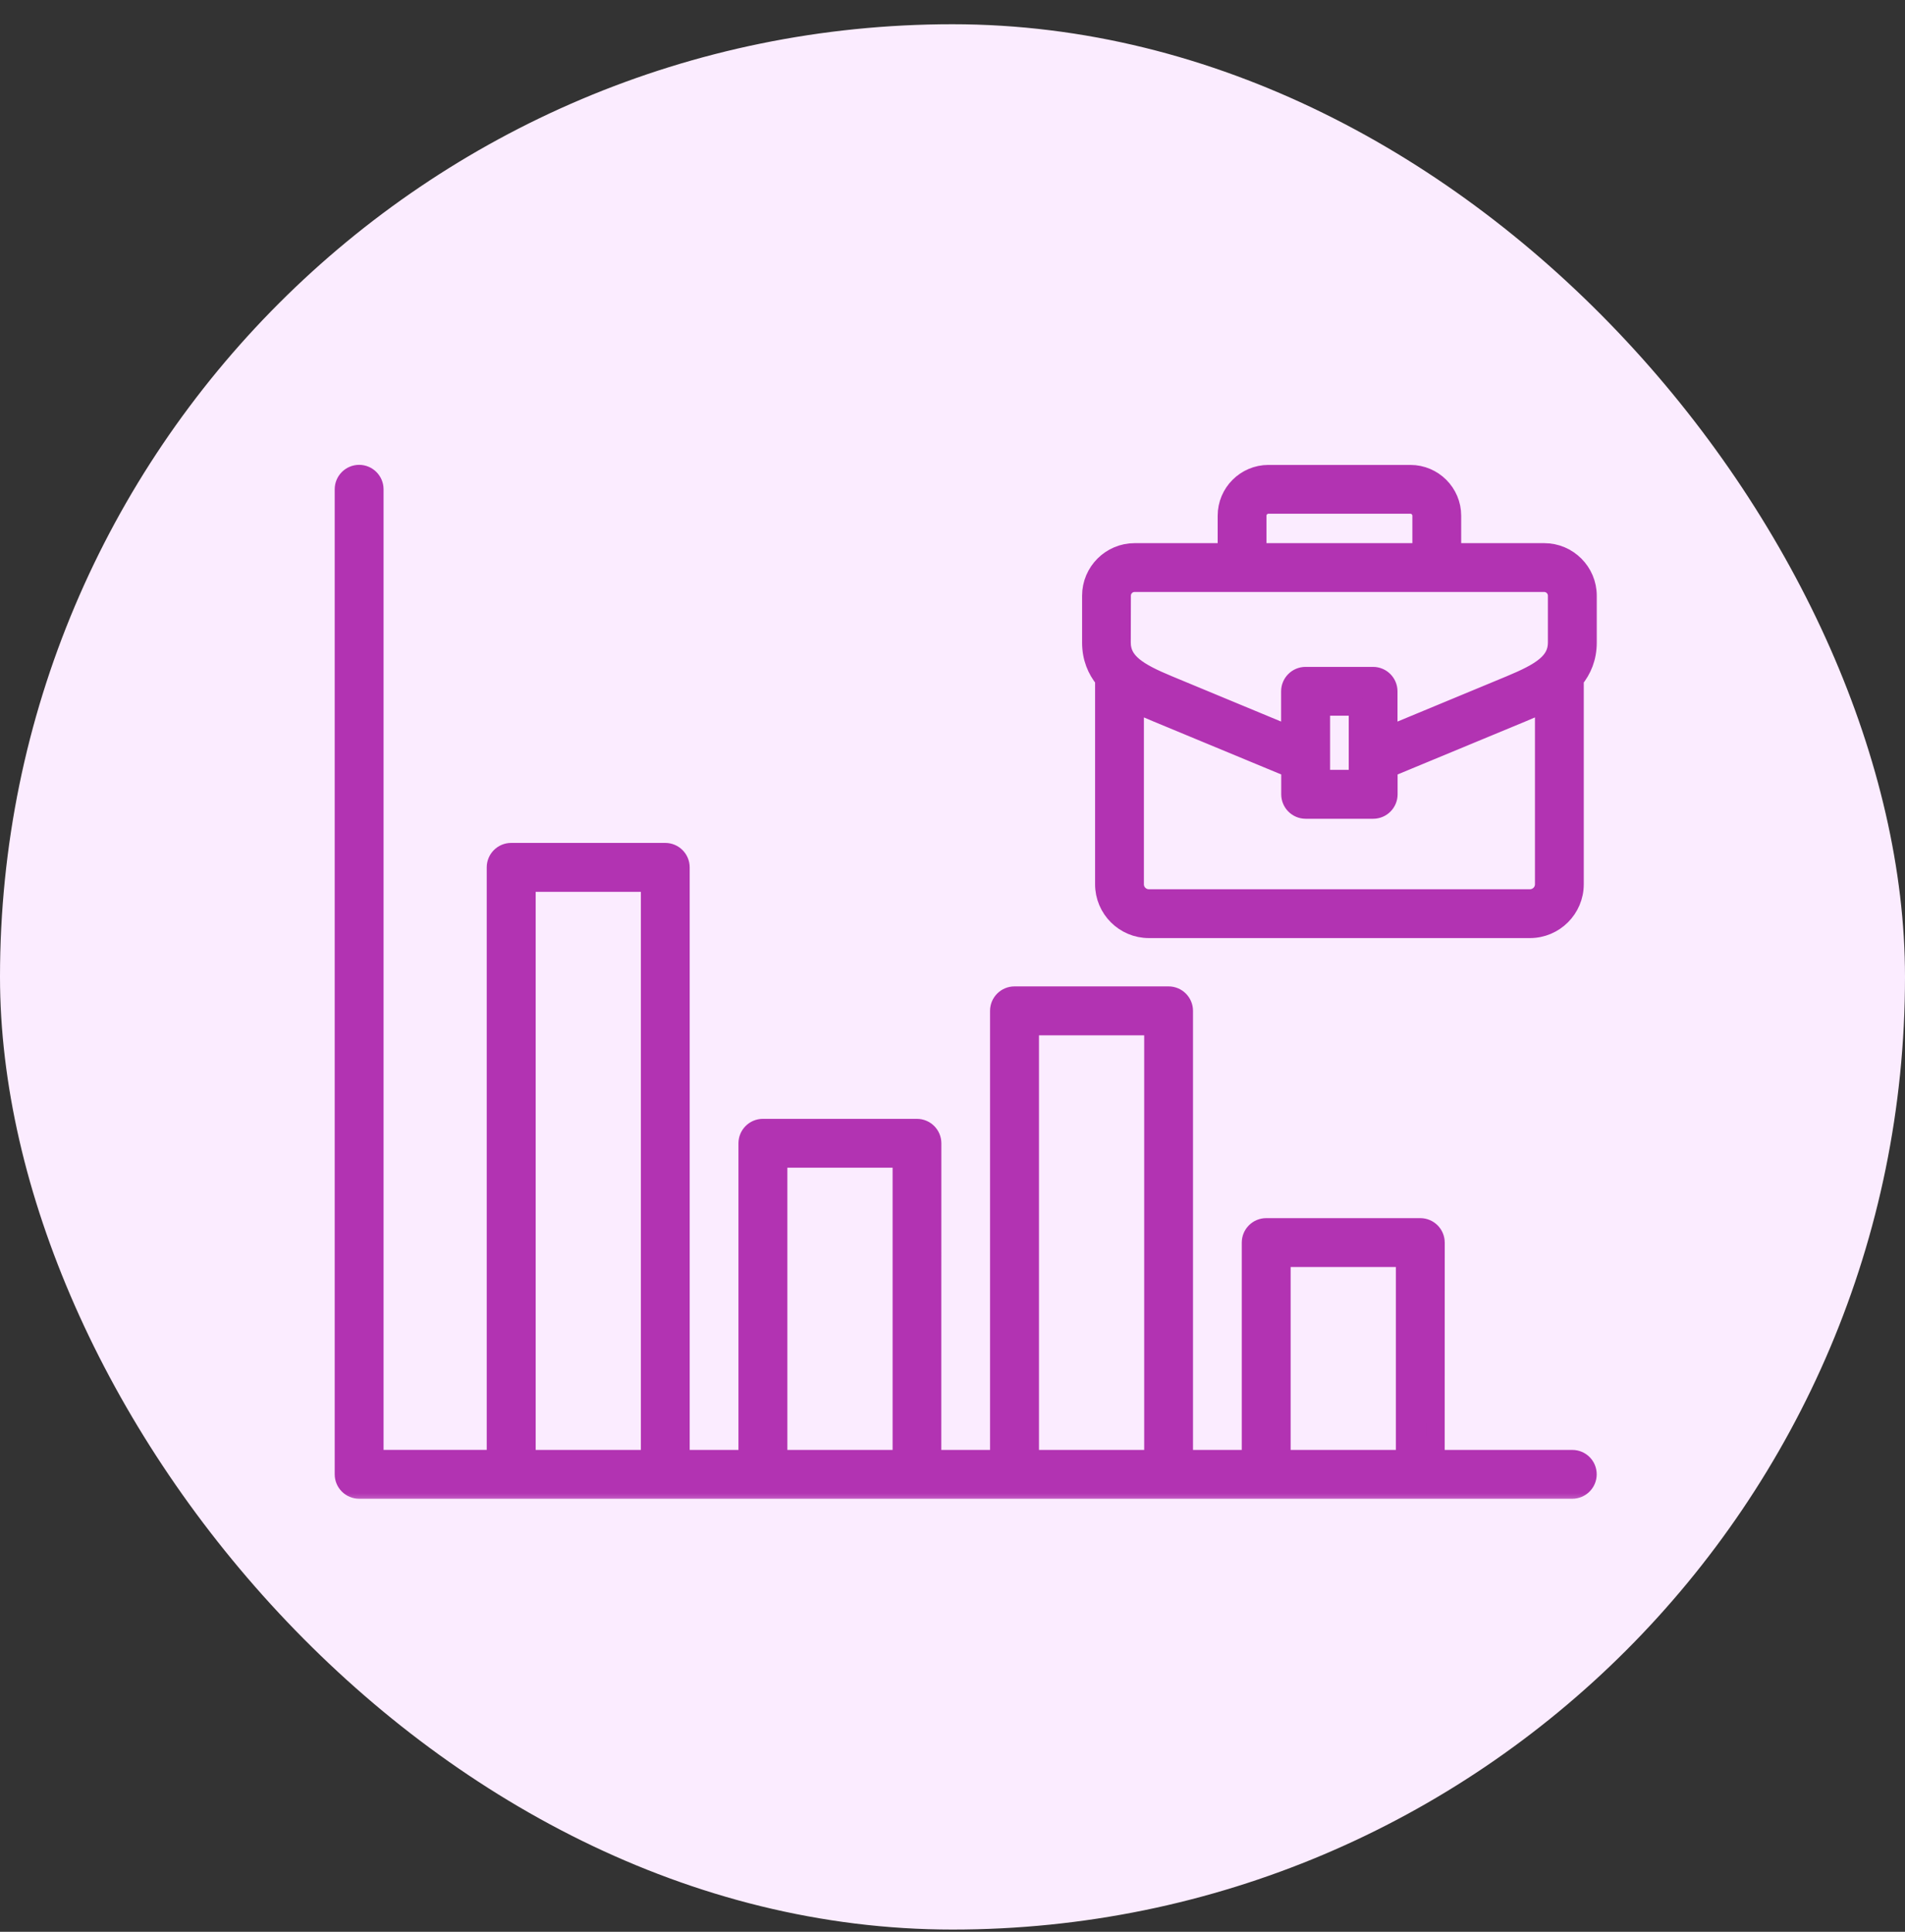 <svg xmlns="http://www.w3.org/2000/svg" width="72" height="73" viewBox="0 0 72 73" fill="none"><rect x="0" y="0" width="72" height="73" fill="#333333" stroke="none"/><rect y="0.916" width="72" height="72" rx="36" fill="#FBECFF"></rect><mask id="path-2-outside-1_28914_53063" maskUnits="userSpaceOnUse" x="12" y="16.916" width="49" height="40" fill="black"><rect fill="white" x="12" y="16.916" width="49" height="40"></rect><path d="M59.426 55.141H54.252L54.254 46.956C54.254 46.639 53.997 46.382 53.681 46.382H47.856C47.54 46.382 47.283 46.639 47.283 46.956V55.141H44.74V38.199C44.74 37.882 44.483 37.625 44.167 37.625H38.343C38.026 37.625 37.769 37.882 37.769 38.199V55.141H35.227L35.229 43.204C35.229 42.887 34.972 42.63 34.655 42.63H28.833C28.517 42.63 28.26 42.887 28.26 43.204V55.141H25.717V32.777C25.717 32.46 25.46 32.203 25.144 32.203H19.32C19.003 32.203 18.746 32.46 18.746 32.777V55.139H14.147V18.49C14.147 18.173 13.89 17.916 13.574 17.916C13.257 17.916 13 18.173 13 18.49V55.712C13 56.029 13.257 56.286 13.574 56.286H59.424C59.741 56.286 59.998 56.029 59.998 55.712C59.998 55.395 59.743 55.141 59.426 55.141ZM48.43 47.529H53.107V55.141H48.43V47.529ZM38.919 38.773H43.595V55.141H38.919V38.773ZM29.409 43.775H34.086V55.141H29.409V43.775ZM19.896 33.351H24.572V55.141H19.896V33.351ZM58.364 20.875H54.876V19.488C54.876 18.623 54.171 17.919 53.306 17.919H47.941C47.076 17.919 46.372 18.623 46.372 19.488V20.875H42.884C41.982 20.875 41.248 21.609 41.248 22.511V24.282C41.248 24.858 41.445 25.31 41.739 25.673V33.415C41.739 34.345 42.494 35.099 43.423 35.099H57.822C58.752 35.099 59.509 34.345 59.509 33.415V25.673C59.803 25.31 60 24.858 60 24.282V22.511C60 21.609 59.266 20.875 58.364 20.875ZM47.517 19.488C47.517 19.254 47.707 19.064 47.941 19.064H53.306C53.54 19.064 53.731 19.254 53.731 19.488V20.875H47.517L47.517 19.488ZM42.392 22.511C42.392 22.24 42.613 22.02 42.881 22.02H58.362C58.632 22.02 58.853 22.24 58.853 22.511V24.282C58.853 25.009 58.256 25.39 57.079 25.879L52.469 27.791V26.125C52.469 25.808 52.212 25.551 51.895 25.551H49.343C49.027 25.551 48.77 25.808 48.77 26.125V27.791L44.162 25.879C42.987 25.393 42.388 25.009 42.388 24.282L42.392 22.511ZM51.326 26.696V29.441H49.921V26.696H51.326ZM57.822 33.954H43.423C43.125 33.954 42.884 33.713 42.884 33.415V26.556C43.182 26.712 43.476 26.836 43.726 26.939L48.774 29.032V30.016C48.774 30.333 49.031 30.59 49.348 30.59H51.9C52.216 30.59 52.473 30.333 52.473 30.016V29.032L57.522 26.939C57.772 26.836 58.068 26.712 58.364 26.556V33.417C58.364 33.713 58.121 33.954 57.822 33.954Z"></path></mask><path d="M59.426 55.141H54.252L54.254 46.956C54.254 46.639 53.997 46.382 53.681 46.382H47.856C47.54 46.382 47.283 46.639 47.283 46.956V55.141H44.74V38.199C44.74 37.882 44.483 37.625 44.167 37.625H38.343C38.026 37.625 37.769 37.882 37.769 38.199V55.141H35.227L35.229 43.204C35.229 42.887 34.972 42.63 34.655 42.63H28.833C28.517 42.63 28.26 42.887 28.26 43.204V55.141H25.717V32.777C25.717 32.46 25.46 32.203 25.144 32.203H19.32C19.003 32.203 18.746 32.46 18.746 32.777V55.139H14.147V18.49C14.147 18.173 13.89 17.916 13.574 17.916C13.257 17.916 13 18.173 13 18.49V55.712C13 56.029 13.257 56.286 13.574 56.286H59.424C59.741 56.286 59.998 56.029 59.998 55.712C59.998 55.395 59.743 55.141 59.426 55.141ZM48.43 47.529H53.107V55.141H48.43V47.529ZM38.919 38.773H43.595V55.141H38.919V38.773ZM29.409 43.775H34.086V55.141H29.409V43.775ZM19.896 33.351H24.572V55.141H19.896V33.351ZM58.364 20.875H54.876V19.488C54.876 18.623 54.171 17.919 53.306 17.919H47.941C47.076 17.919 46.372 18.623 46.372 19.488V20.875H42.884C41.982 20.875 41.248 21.609 41.248 22.511V24.282C41.248 24.858 41.445 25.31 41.739 25.673V33.415C41.739 34.345 42.494 35.099 43.423 35.099H57.822C58.752 35.099 59.509 34.345 59.509 33.415V25.673C59.803 25.31 60 24.858 60 24.282V22.511C60 21.609 59.266 20.875 58.364 20.875ZM47.517 19.488C47.517 19.254 47.707 19.064 47.941 19.064H53.306C53.54 19.064 53.731 19.254 53.731 19.488V20.875H47.517L47.517 19.488ZM42.392 22.511C42.392 22.24 42.613 22.02 42.881 22.02H58.362C58.632 22.02 58.853 22.24 58.853 22.511V24.282C58.853 25.009 58.256 25.39 57.079 25.879L52.469 27.791V26.125C52.469 25.808 52.212 25.551 51.895 25.551H49.343C49.027 25.551 48.77 25.808 48.77 26.125V27.791L44.162 25.879C42.987 25.393 42.388 25.009 42.388 24.282L42.392 22.511ZM51.326 26.696V29.441H49.921V26.696H51.326ZM57.822 33.954H43.423C43.125 33.954 42.884 33.713 42.884 33.415V26.556C43.182 26.712 43.476 26.836 43.726 26.939L48.774 29.032V30.016C48.774 30.333 49.031 30.59 49.348 30.59H51.9C52.216 30.59 52.473 30.333 52.473 30.016V29.032L57.522 26.939C57.772 26.836 58.068 26.712 58.364 26.556V33.417C58.364 33.713 58.121 33.954 57.822 33.954Z" fill="#B233B2"></path><path d="M59.426 55.141H54.252L54.254 46.956C54.254 46.639 53.997 46.382 53.681 46.382H47.856C47.54 46.382 47.283 46.639 47.283 46.956V55.141H44.74V38.199C44.74 37.882 44.483 37.625 44.167 37.625H38.343C38.026 37.625 37.769 37.882 37.769 38.199V55.141H35.227L35.229 43.204C35.229 42.887 34.972 42.63 34.655 42.63H28.833C28.517 42.63 28.26 42.887 28.26 43.204V55.141H25.717V32.777C25.717 32.46 25.46 32.203 25.144 32.203H19.32C19.003 32.203 18.746 32.46 18.746 32.777V55.139H14.147V18.49C14.147 18.173 13.89 17.916 13.574 17.916C13.257 17.916 13 18.173 13 18.49V55.712C13 56.029 13.257 56.286 13.574 56.286H59.424C59.741 56.286 59.998 56.029 59.998 55.712C59.998 55.395 59.743 55.141 59.426 55.141ZM48.43 47.529H53.107V55.141H48.43V47.529ZM38.919 38.773H43.595V55.141H38.919V38.773ZM29.409 43.775H34.086V55.141H29.409V43.775ZM19.896 33.351H24.572V55.141H19.896V33.351ZM58.364 20.875H54.876V19.488C54.876 18.623 54.171 17.919 53.306 17.919H47.941C47.076 17.919 46.372 18.623 46.372 19.488V20.875H42.884C41.982 20.875 41.248 21.609 41.248 22.511V24.282C41.248 24.858 41.445 25.31 41.739 25.673V33.415C41.739 34.345 42.494 35.099 43.423 35.099H57.822C58.752 35.099 59.509 34.345 59.509 33.415V25.673C59.803 25.31 60 24.858 60 24.282V22.511C60 21.609 59.266 20.875 58.364 20.875ZM47.517 19.488C47.517 19.254 47.707 19.064 47.941 19.064H53.306C53.54 19.064 53.731 19.254 53.731 19.488V20.875H47.517L47.517 19.488ZM42.392 22.511C42.392 22.24 42.613 22.02 42.881 22.02H58.362C58.632 22.02 58.853 22.24 58.853 22.511V24.282C58.853 25.009 58.256 25.39 57.079 25.879L52.469 27.791V26.125C52.469 25.808 52.212 25.551 51.895 25.551H49.343C49.027 25.551 48.77 25.808 48.77 26.125V27.791L44.162 25.879C42.987 25.393 42.388 25.009 42.388 24.282L42.392 22.511ZM51.326 26.696V29.441H49.921V26.696H51.326ZM57.822 33.954H43.423C43.125 33.954 42.884 33.713 42.884 33.415V26.556C43.182 26.712 43.476 26.836 43.726 26.939L48.774 29.032V30.016C48.774 30.333 49.031 30.59 49.348 30.59H51.9C52.216 30.59 52.473 30.333 52.473 30.016V29.032L57.522 26.939C57.772 26.836 58.068 26.712 58.364 26.556V33.417C58.364 33.713 58.121 33.954 57.822 33.954Z" stroke="#B233B2" stroke-width="0.7" stroke-linejoin="round" mask="url(#path-2-outside-1_28914_53063)"></path></svg>